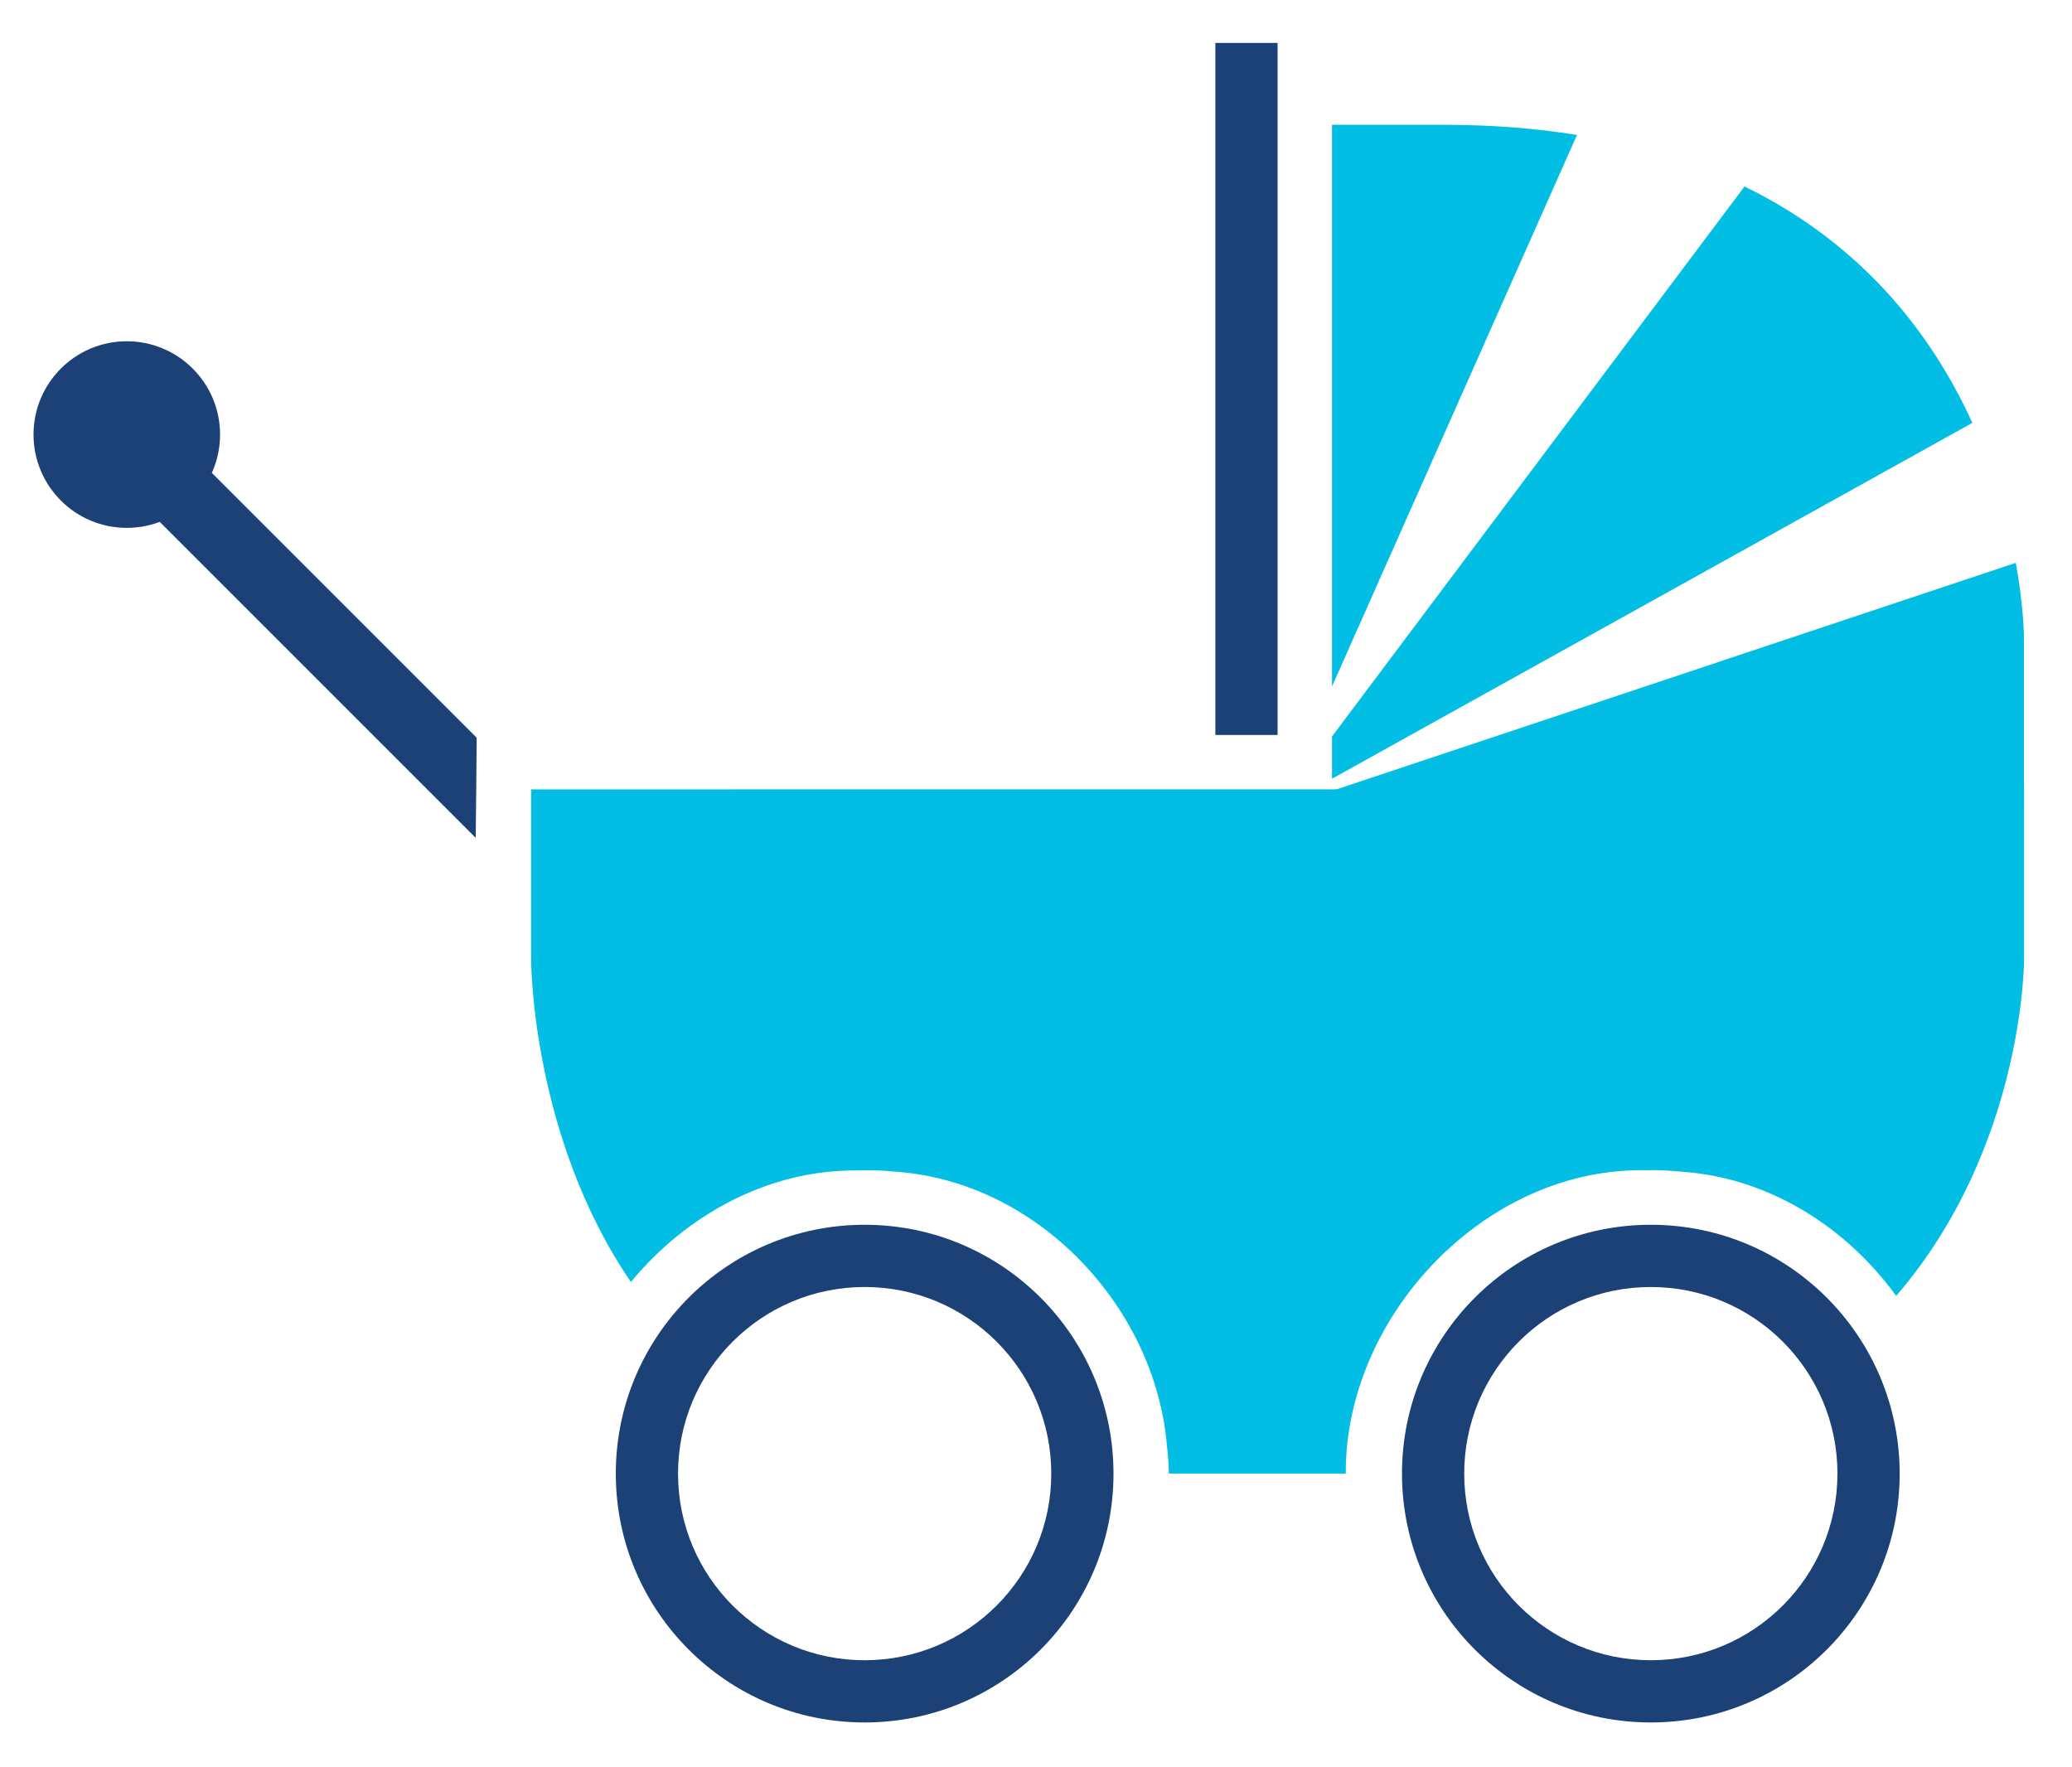 <svg xmlns="http://www.w3.org/2000/svg" xmlns:xlink="http://www.w3.org/1999/xlink" id="Layer_1" x="0px" y="0px" viewBox="0 0 432 368.4" style="enable-background:new 0 0 432 368.4;" xml:space="preserve"><style type="text/css">	.st0{fill:#03BEE4;}	.st1{fill:#1B4177;}</style><g id="g2988" transform="matrix(0.163,0,0,0.163,1400.223,1736.304)">	<g id="g14140" transform="translate(23339.455,-56661.064)">		<path id="path5-89-3" class="st0" d="M-31250.4,47018.6v218.6c0,0,0,225,127.6,411.5c71-86.1,176.2-143.9,290-142.7   c16.5-0.5,33-0.1,49.4,1.7c181.1,12.9,332.1,173.3,346.4,352.1c1.4,11.3,2.1,22.7,2.3,33.9h226.3   c-1-202.1,179.8-393.2,385.9-387.9c15.5-0.6,30.9,0.6,46.3,2c109.9,8.3,208.3,70.9,271.8,158.7   c163.7-189.7,163.6-429.4,163.6-429.4v-218.6L-31250.4,47018.6z"></path>		<path id="path7-27-2" class="st0" d="M-30226,46168.4c0,239.5,0,479,0,718.6l313.4-705.5c-52.1-8.4-108.9-13-170.9-13H-30226z    M-29698.4,46247.4l-527.6,703.5c0,18,0,36,0,54.1l819.1-455.2C-29456.8,46440.2-29544.4,46322.5-29698.4,46247.4   L-29698.4,46247.4z M-29351.3,46728.8l-874.8,291.7c0,7.7,0,15.4,0,23.2h885.2v-218.8   C-29340.9,46824.8-29340.9,46786.6-29351.3,46728.8z"></path>		<path id="path11-43-2" class="st1" d="M-30823.8,47575.5c-175.8,0-318.3,142.5-318.3,318.3c0,175.8,142.5,318.3,318.3,318.3   c175.8,0,318.3-142.4,318.3-318.3C-30505.6,47718-30648,47575.5-30823.8,47575.5z M-29818.2,47575.5   c-175.8,0-318.3,142.5-318.3,318.3c0,175.8,142.5,318.3,318.3,318.3c175.8,0,318.3-142.4,318.3-318.3   C-29500,47718-29642.4,47575.5-29818.2,47575.5z M-30823.8,47655.1c131.8,0,238.7,106.8,238.7,238.7   c0,131.9-106.9,238.7-238.7,238.7c-131.9,0-238.7-106.8-238.7-238.7C-31062.5,47761.9-30955.7,47655.1-30823.8,47655.1z    M-29818.2,47655.1c131.8,0,238.7,106.8,238.7,238.7c0,131.9-106.9,238.7-238.7,238.7c-131.9,0-238.7-106.8-238.7-238.7   C-30056.9,47761.9-29950.1,47655.1-29818.2,47655.1z"></path>		<path id="polygon21-8-1" class="st1" d="M-31747.7,46594.5l19.9,79.6l406.5,406.5c0.4-40.9,1-81.5,1.2-121.7v-5v-1.4l-348.1-348.1   L-31747.7,46594.5z"></path>		<path id="rect23-7-6" class="st1" d="M-30375.2,46063.8v885.2h79.6v-885.2H-30375.2z"></path>		<path id="path41-9-8" class="st1" d="M-31648.3,46564.7c0,65.9-53.5,119.4-119.3,119.4s-119.3-53.4-119.3-119.4   c0-65.9,53.5-119.3,119.3-119.3S-31648.3,46498.8-31648.3,46564.7z"></path>	</g></g></svg>
